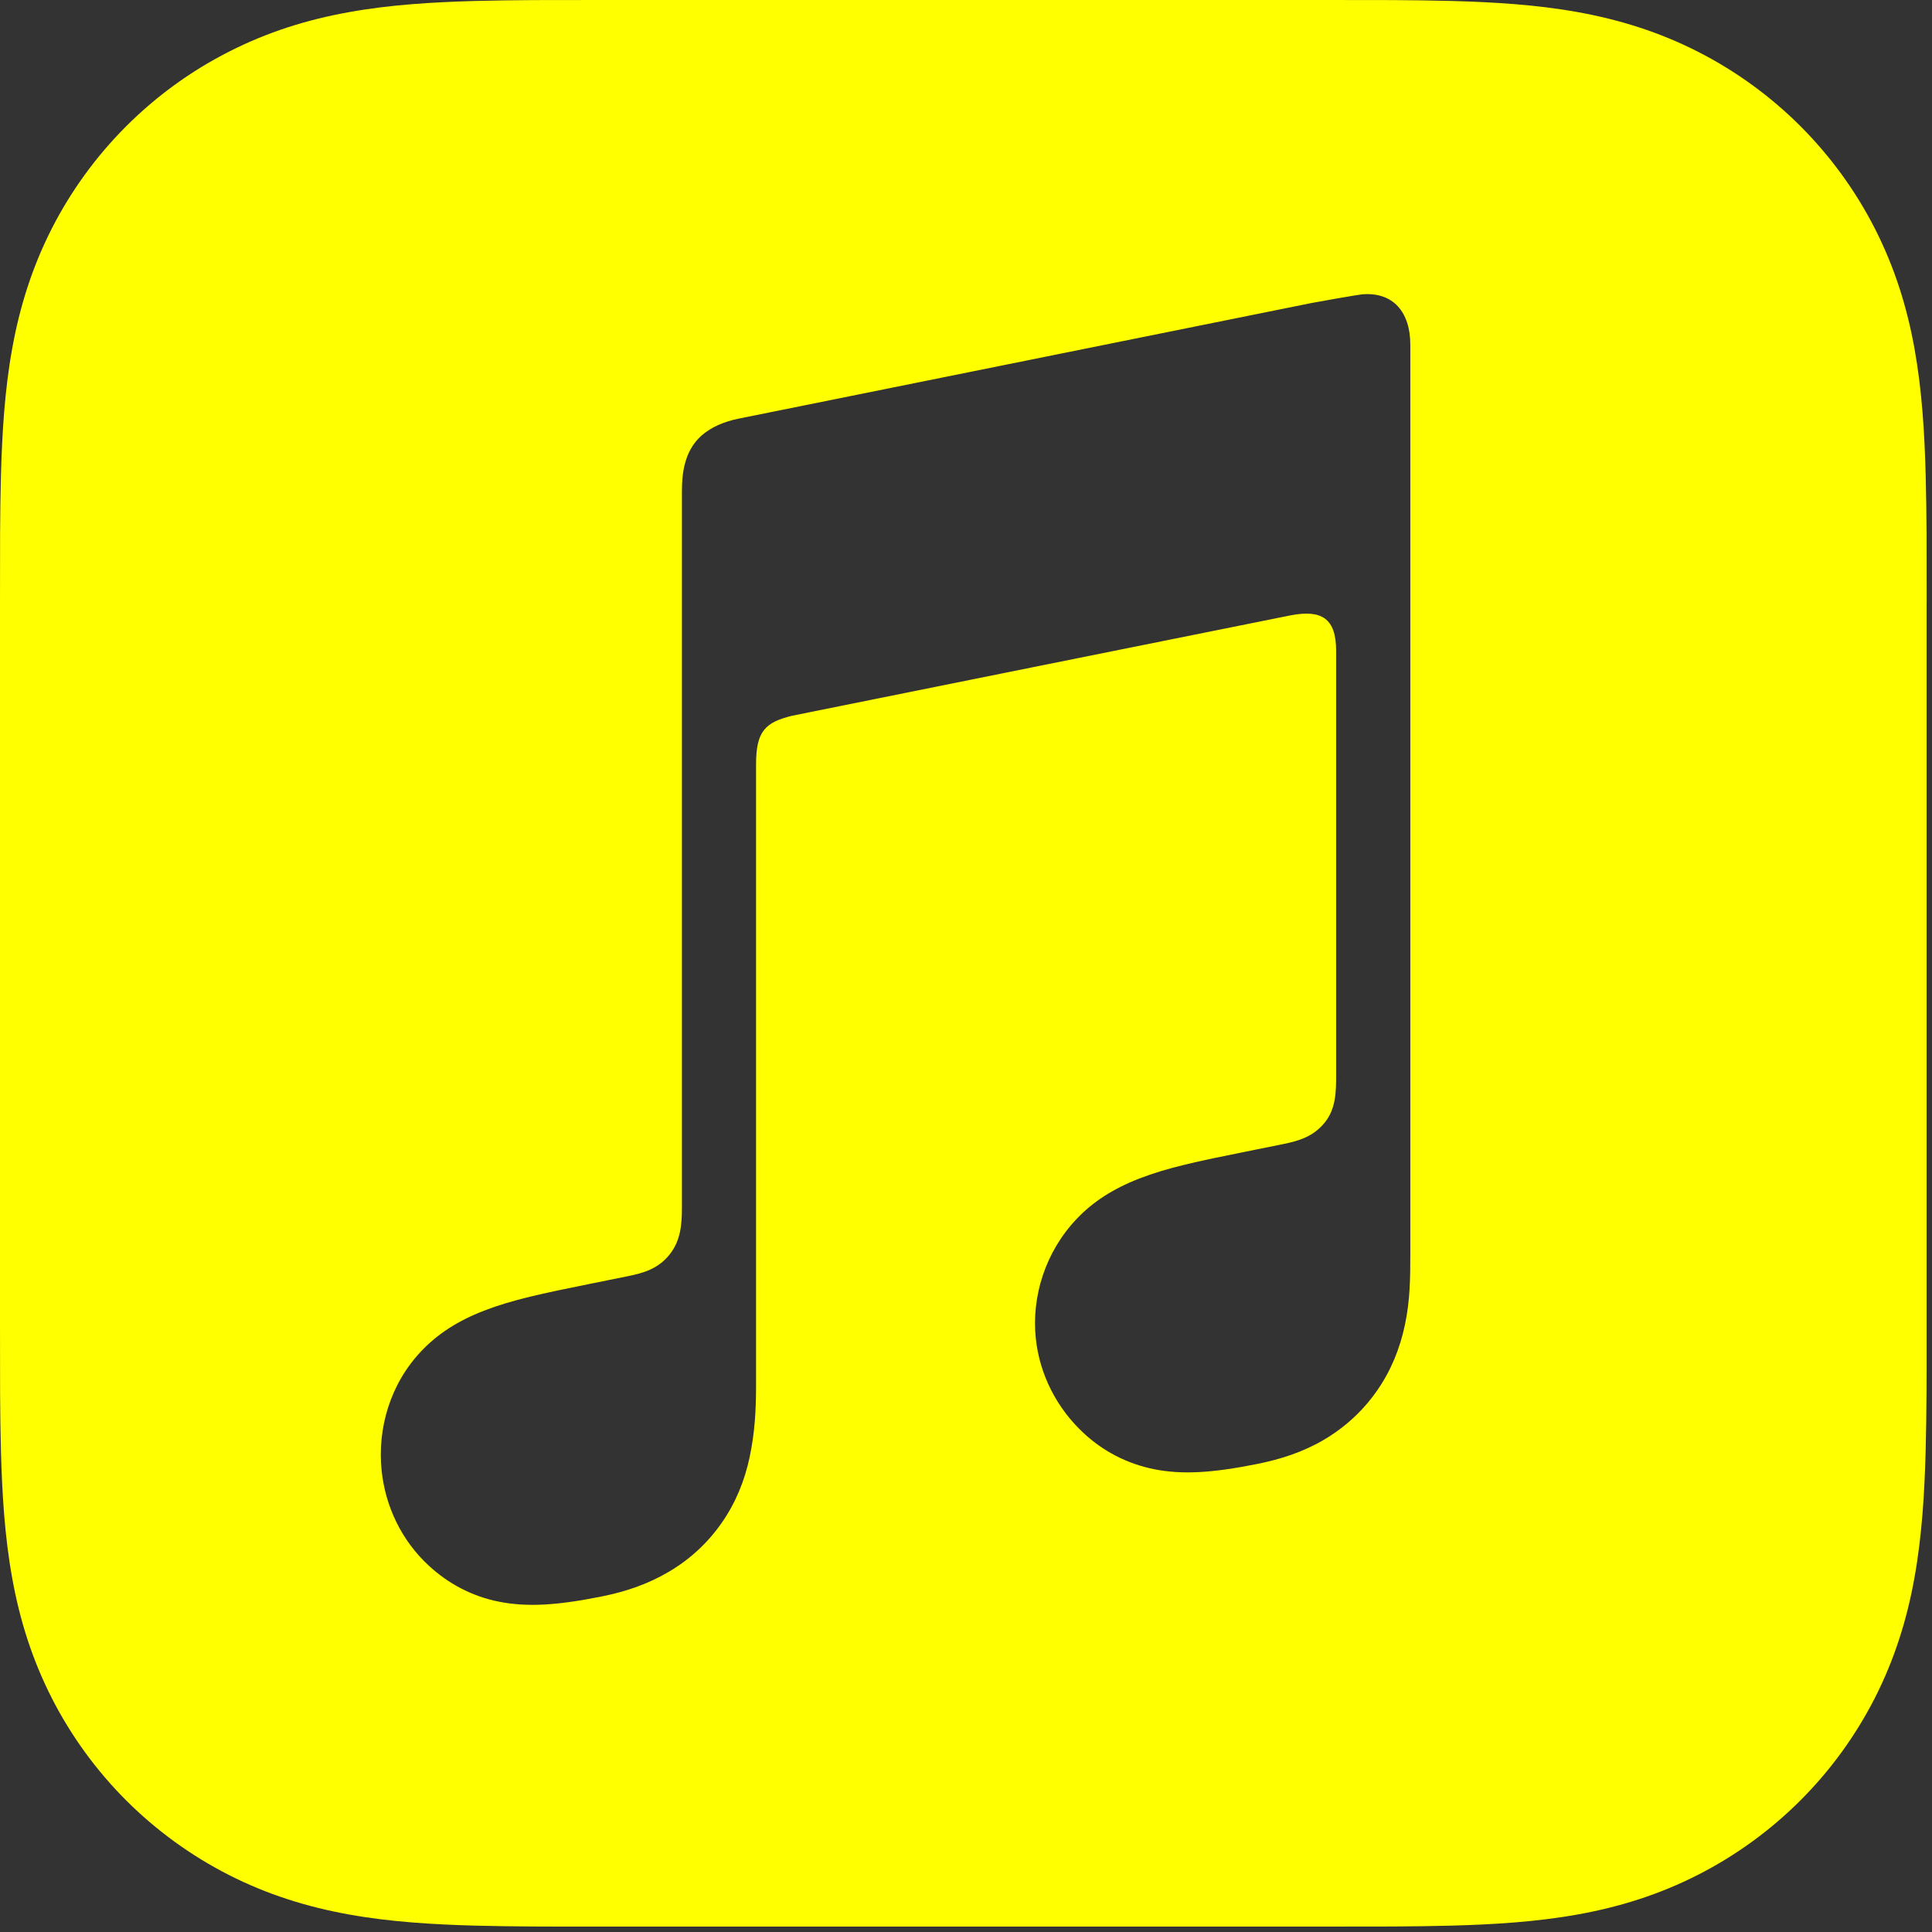 <svg width="45" height="45" viewBox="0 0 45 45" fill="none" xmlns="http://www.w3.org/2000/svg">
  <rect x="0" y="0" width="45" height="45" fill="#333333" stroke="none"/>
  <g clip-path="url(#clip0_150_3)">
    <path fill-rule="evenodd" clip-rule="evenodd"
      d="M44.873 12.429C44.875 12.965 44.875 13.501 44.875 14.037H44.874V30.837C44.874 30.944 44.874 31.051 44.874 31.159C44.874 31.587 44.875 32.016 44.872 32.445C44.869 32.896 44.864 33.347 44.852 33.799C44.825 34.781 44.767 35.773 44.592 36.745C44.415 37.733 44.125 38.651 43.669 39.549C43.22 40.43 42.634 41.236 41.935 41.935C41.236 42.634 40.429 43.22 39.548 43.669C38.651 44.125 37.734 44.415 36.747 44.592C35.774 44.767 34.782 44.825 33.799 44.852C33.347 44.864 32.896 44.869 32.445 44.872C31.909 44.874 31.373 44.874 30.837 44.874H14.037C13.93 44.874 13.823 44.874 13.716 44.874C13.287 44.874 12.858 44.875 12.429 44.872C11.978 44.869 11.527 44.864 11.075 44.852C10.092 44.825 9.1 44.767 8.127 44.592C7.141 44.414 6.223 44.125 5.326 43.669C4.445 43.22 3.639 42.634 2.939 41.935C2.24 41.236 1.654 40.43 1.205 39.549C0.749 38.651 0.459 37.733 0.282 36.745C0.107 35.773 0.049 34.782 0.022 33.799C0.01 33.347 0.005 32.896 0.002 32.445C0 31.909 0 31.373 0 30.837V14.037C0 13.501 0 12.965 0.002 12.431C0.005 11.979 0.01 11.528 0.022 11.077C0.049 10.095 0.107 9.102 0.282 8.13C0.459 7.143 0.749 6.224 1.205 5.326C1.654 4.445 2.24 3.64 2.939 2.941C3.639 2.241 4.445 1.655 5.326 1.207C6.223 0.75 7.14 0.46 8.127 0.283C9.1 0.107 10.092 0.05 11.075 0.022C11.527 0.01 11.978 0.005 12.429 0.002C12.965 0 13.501 0 14.037 0H30.838C31.374 0 31.91 0 32.446 0.002C32.897 0.005 33.349 0.01 33.8 0.022C34.783 0.049 35.776 0.107 36.748 0.282C37.734 0.46 38.653 0.749 39.549 1.205C40.43 1.654 41.237 2.24 41.936 2.939C42.635 3.639 43.221 4.444 43.67 5.325C44.126 6.223 44.417 7.141 44.594 8.129C44.768 9.101 44.827 10.092 44.853 11.075C44.865 11.527 44.87 11.978 44.873 12.429ZM30.537 7.06C30.652 7.037 31.616 6.866 31.724 6.856C32.446 6.794 32.851 7.267 32.849 8.035V29.203C32.849 29.771 32.844 30.286 32.724 30.855C32.608 31.408 32.398 31.928 32.071 32.395C31.746 32.861 31.329 33.244 30.843 33.531C30.352 33.821 29.836 33.987 29.285 34.098C28.25 34.306 27.542 34.353 26.878 34.22C26.237 34.09 25.694 33.796 25.259 33.397C24.614 32.808 24.213 32.01 24.126 31.176C24.023 30.199 24.348 29.155 25.082 28.386C25.452 27.997 25.917 27.691 26.538 27.45C27.187 27.198 27.904 27.047 29.006 26.826L29.877 26.65C30.26 26.572 30.586 26.475 30.851 26.152C31.117 25.828 31.121 25.432 31.121 25.04V15.157C31.121 14.4 30.781 14.194 30.059 14.333C29.542 14.434 18.455 16.67 18.455 16.67C17.829 16.822 17.61 17.026 17.61 17.802V32.28C17.61 32.849 17.581 33.364 17.462 33.933C17.346 34.485 17.135 35.005 16.808 35.473C16.483 35.939 16.067 36.322 15.581 36.608C15.089 36.899 14.573 37.072 14.022 37.183C12.988 37.392 12.28 37.438 11.615 37.305C10.975 37.177 10.431 36.874 9.996 36.475C9.352 35.885 8.976 35.087 8.889 34.254C8.787 33.276 9.085 32.233 9.819 31.464C10.189 31.075 10.654 30.768 11.275 30.528C11.925 30.276 12.641 30.125 13.743 29.903L14.614 29.727C14.997 29.65 15.324 29.553 15.588 29.23C15.852 28.907 15.883 28.528 15.883 28.138V11.444C15.883 11.22 15.902 11.068 15.913 10.993C15.967 10.642 16.108 10.34 16.362 10.127C16.573 9.95 16.846 9.826 17.194 9.753L17.199 9.752L30.537 7.06Z"
      fill="#FFFF00" />
  </g>
  <defs>
    <clipPath id="clip0_150_3">
      <rect width="45" height="45" fill="white" />
    </clipPath>
  </defs>
</svg>